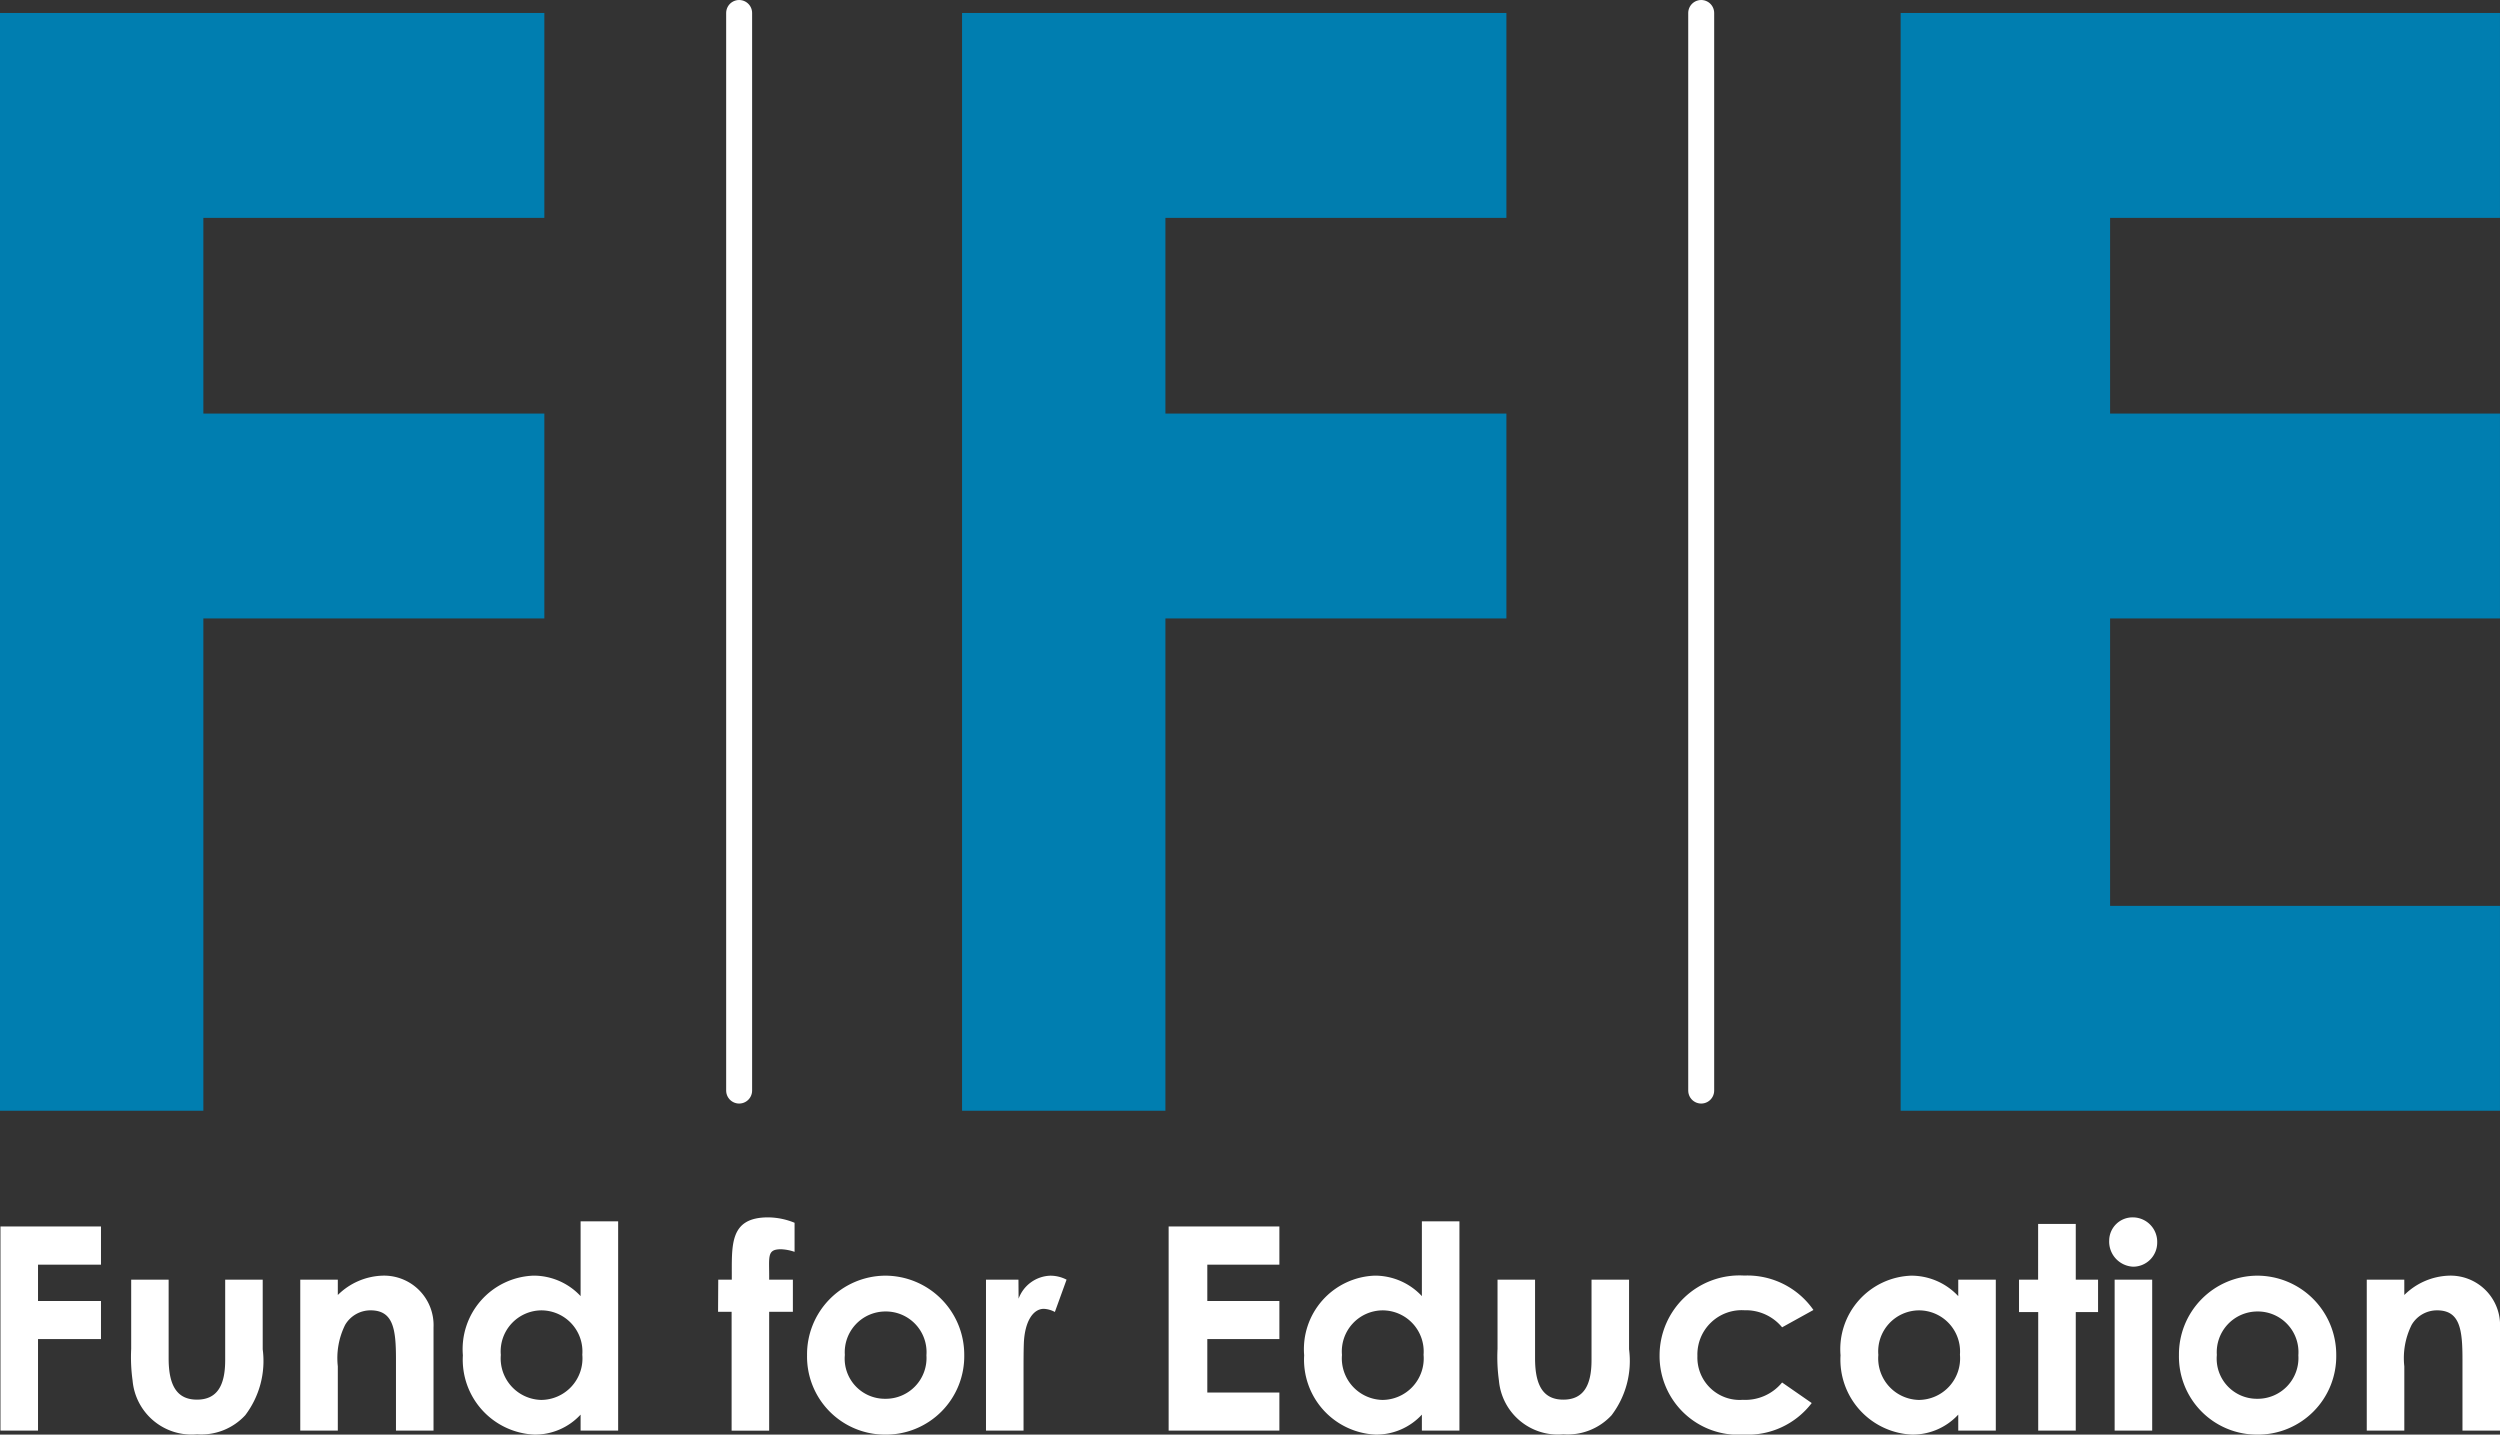<svg xmlns="http://www.w3.org/2000/svg" width="96.332" height="55.279" viewBox="0 0 96.332 55.279">
  <rect x="0" y="0" width="96.332" height="55.279" fill="#333333" stroke="none"/>
  <g id="Logo" transform="translate(-1287 -814.083)">
    <path id="Path_5" data-name="Path 5" d="M2.125,24.35H9.961V5.38H23.1V-2.514H9.961v-7.541H23.1V-17.95H2.125Z" transform="translate(1284.875 832.533)" fill="#007eb0"/>
    <path id="Path_4" data-name="Path 4" d="M2.125,24.35H9.961V5.38H23.1V-2.514H9.961v-7.541H23.1V-17.95H2.125Z" transform="translate(1321.946 832.533)" fill="#007eb0"/>
    <path id="Path_3" data-name="Path 3" d="M2.075,24.35H25.169V16.456H10.146V5.38H25.169V-2.514H10.146v-7.541H25.169V-17.95H2.075Z" transform="translate(1358.162 832.533)" fill="#007eb0"/>
    <path id="Path_1" data-name="Path 1" d="M1219.674,315v41.523" transform="translate(95.807 499.583)" fill="none" stroke="#fff" stroke-linecap="round" stroke-width="1"/>
    <path id="Path_2" data-name="Path 2" d="M1219.674,315v41.523" transform="translate(132.878 499.583)" fill="none" stroke="#fff" stroke-linecap="round" stroke-width="1"/>
    <path id="Path_81" data-name="Path 81" d="M1.02-.783H2.467V-4.311H4.893V-5.779H2.467v-1.4H4.893V-8.649H1.02ZM6.057-3.938a6.583,6.583,0,0,0,.054,1.227A2.281,2.281,0,0,0,8.591-.641a2.306,2.306,0,0,0,1.86-.734,3.458,3.458,0,0,0,.674-2.542V-6.6H9.679v3.1c0,.986-.315,1.523-1.088,1.523S7.5-2.525,7.5-3.566V-6.6H6.057ZM14.019-6.6H12.572V-.783h1.447V-3.259a2.873,2.873,0,0,1,.283-1.6,1.133,1.133,0,0,1,.979-.559c.881,0,.979.734.979,1.884v2.75h1.447V-4.76a1.908,1.908,0,0,0-1.98-1.994,2.563,2.563,0,0,0-1.708.745ZM23.374-.783h1.447V-8.847H23.374v2.881a2.473,2.473,0,0,0-1.817-.789,2.834,2.834,0,0,0-2.719,3.068A2.888,2.888,0,0,0,21.59-.63,2.393,2.393,0,0,0,23.374-1.4ZM21.851-5.417A1.585,1.585,0,0,1,23.44-3.708a1.6,1.6,0,0,1-1.588,1.742A1.6,1.6,0,0,1,20.3-3.7,1.581,1.581,0,0,1,21.851-5.417Zm6.82.055h.522v4.58h1.447v-4.58h.914V-6.6h-.914c.011-.876-.109-1.172.457-1.172a1.846,1.846,0,0,1,.522.1V-8.792A2.726,2.726,0,0,0,30.6-9c-1.523,0-1.392,1.1-1.4,2.4h-.522ZM35.09-6.754A3.033,3.033,0,0,0,32.1-3.686a3.006,3.006,0,0,0,3,3.057A3.02,3.02,0,0,0,38.157-3.7,3.047,3.047,0,0,0,35.09-6.754Zm.022,1.38A1.567,1.567,0,0,1,36.7-3.686,1.57,1.57,0,0,1,35.112-2.01,1.548,1.548,0,0,1,33.556-3.7,1.569,1.569,0,0,1,35.112-5.374ZM40.246-6.6H38.995V-.783h1.447V-3.139c0-.318,0-.679.011-1,.033-.855.359-1.337.772-1.337a1.014,1.014,0,0,1,.424.121L42.1-6.6a1.355,1.355,0,0,0-.631-.153,1.349,1.349,0,0,0-1.218.887ZM46.033-.783H50.3V-2.251H47.523v-2.06H50.3V-5.779H47.523v-1.4H50.3V-8.649H46.033Zm9.758,0h1.447V-8.847H55.791v2.881a2.473,2.473,0,0,0-1.817-.789,2.834,2.834,0,0,0-2.719,3.068A2.888,2.888,0,0,0,54.007-.63,2.393,2.393,0,0,0,55.791-1.4ZM54.268-5.417a1.585,1.585,0,0,1,1.588,1.709,1.6,1.6,0,0,1-1.588,1.742A1.6,1.6,0,0,1,52.712-3.7,1.581,1.581,0,0,1,54.268-5.417Zm4.438,1.479a6.583,6.583,0,0,0,.054,1.227A2.281,2.281,0,0,0,61.24-.641a2.306,2.306,0,0,0,1.86-.734,3.458,3.458,0,0,0,.674-2.542V-6.6H62.328v3.1c0,.986-.315,1.523-1.088,1.523s-1.088-.548-1.088-1.589V-6.6H58.706Zm10.965,1.3a1.831,1.831,0,0,1-1.512.668,1.631,1.631,0,0,1-1.751-1.687,1.708,1.708,0,0,1,1.817-1.764,1.813,1.813,0,0,1,1.447.657l1.207-.668a3.105,3.105,0,0,0-2.665-1.326A3.082,3.082,0,0,0,64.95-3.675,3.032,3.032,0,0,0,68.191-.63a3.1,3.1,0,0,0,2.622-1.216ZM76.459-.783h1.447V-6.6H76.459v.635a2.473,2.473,0,0,0-1.817-.789,2.834,2.834,0,0,0-2.719,3.068A2.888,2.888,0,0,0,74.675-.63,2.393,2.393,0,0,0,76.459-1.4ZM74.936-5.417a1.585,1.585,0,0,1,1.588,1.709,1.6,1.6,0,0,1-1.588,1.742A1.6,1.6,0,0,1,73.38-3.7,1.581,1.581,0,0,1,74.936-5.417Zm4.6-1.183H78.8v1.249h.74V-.783h1.447V-5.352h.859V-6.6h-.859V-8.748H79.537ZM82.485-.783h1.447V-6.6H82.485ZM83.2-9a.9.9,0,0,0-.925.887A.967.967,0,0,0,83.2-7.1a.927.927,0,0,0,.925-.931A.942.942,0,0,0,83.2-9Zm4.754,2.246a3.033,3.033,0,0,0-2.991,3.068,3.006,3.006,0,0,0,3,3.057A3.02,3.02,0,0,0,91.024-3.7,3.047,3.047,0,0,0,87.957-6.754Zm.022,1.38a1.567,1.567,0,0,1,1.588,1.687A1.57,1.57,0,0,1,87.978-2.01,1.548,1.548,0,0,1,86.423-3.7,1.569,1.569,0,0,1,87.978-5.374ZM93.646-6.6H92.2V-.783h1.447V-3.259a2.873,2.873,0,0,1,.283-1.6,1.133,1.133,0,0,1,.979-.559c.881,0,.979.734.979,1.884v2.75h1.447V-4.76a1.908,1.908,0,0,0-1.98-1.994,2.563,2.563,0,0,0-1.708.745Z" transform="translate(1285.998 869.992)" fill="#fff"/>
  </g>
</svg>
